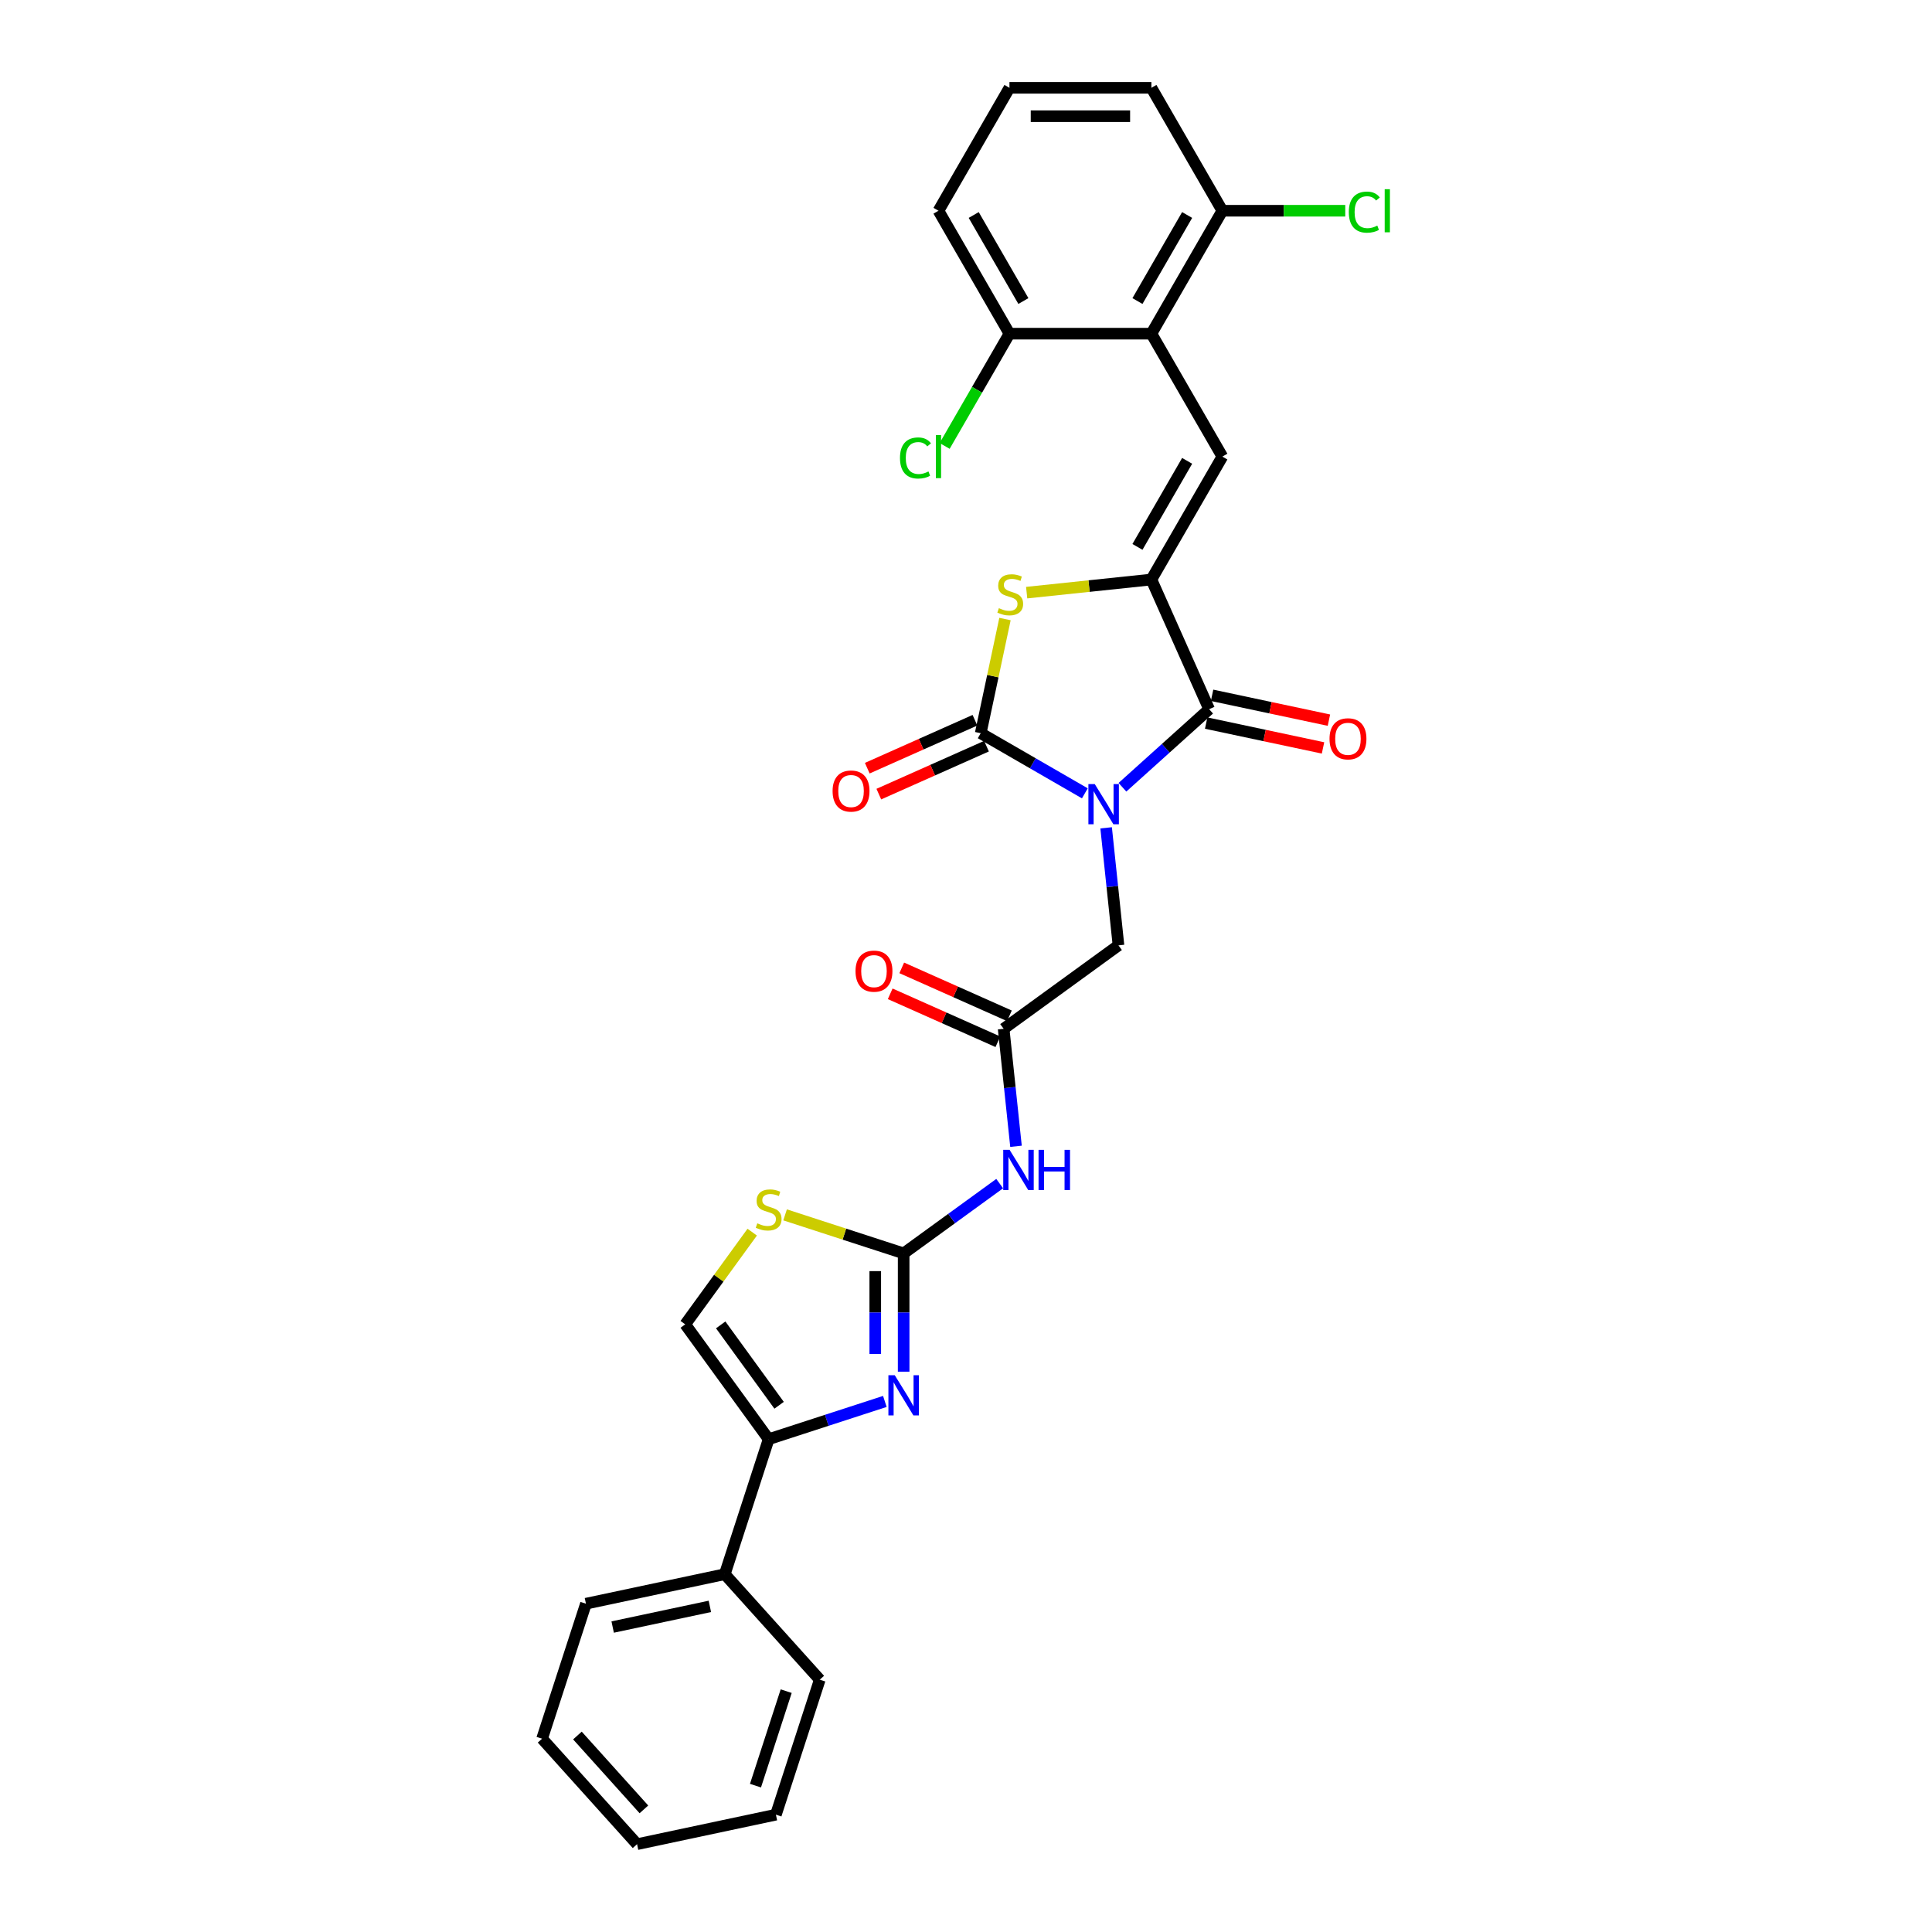 <?xml version='1.0' encoding='iso-8859-1'?>
<svg version='1.1' baseProfile='full'
              xmlns='http://www.w3.org/2000/svg'
                      xmlns:rdkit='http://www.rdkit.org/xml'
                      xmlns:xlink='http://www.w3.org/1999/xlink'
                  xml:space='preserve'
width='1000px' height='1000px' viewBox='0 0 1000 1000'>
<!-- END OF HEADER -->
<rect style='opacity:1.0;fill:#FFFFFF;stroke:none' width='1000' height='1000' x='0' y='0'> </rect>
<path class='bond-0' d='M 561.517,410.627 L 534.567,395.067' style='fill:none;fill-rule:evenodd;stroke:#0000FF;stroke-width:6px;stroke-linecap:butt;stroke-linejoin:miter;stroke-opacity:1' />
<path class='bond-0' d='M 534.567,395.067 L 507.617,379.508' style='fill:none;fill-rule:evenodd;stroke:#000000;stroke-width:6px;stroke-linecap:butt;stroke-linejoin:miter;stroke-opacity:1' />
<path class='bond-2' d='M 580.972,407.484 L 603.408,387.283' style='fill:none;fill-rule:evenodd;stroke:#0000FF;stroke-width:6px;stroke-linecap:butt;stroke-linejoin:miter;stroke-opacity:1' />
<path class='bond-2' d='M 603.408,387.283 L 625.844,367.082' style='fill:none;fill-rule:evenodd;stroke:#000000;stroke-width:6px;stroke-linecap:butt;stroke-linejoin:miter;stroke-opacity:1' />
<path class='bond-13' d='M 572.531,428.483 L 575.728,458.897' style='fill:none;fill-rule:evenodd;stroke:#0000FF;stroke-width:6px;stroke-linecap:butt;stroke-linejoin:miter;stroke-opacity:1' />
<path class='bond-13' d='M 575.728,458.897 L 578.924,489.311' style='fill:none;fill-rule:evenodd;stroke:#000000;stroke-width:6px;stroke-linecap:butt;stroke-linejoin:miter;stroke-opacity:1' />
<path class='bond-3' d='M 507.617,379.508 L 513.898,349.96' style='fill:none;fill-rule:evenodd;stroke:#000000;stroke-width:6px;stroke-linecap:butt;stroke-linejoin:miter;stroke-opacity:1' />
<path class='bond-3' d='M 513.898,349.96 L 520.178,320.412' style='fill:none;fill-rule:evenodd;stroke:#CCCC00;stroke-width:6px;stroke-linecap:butt;stroke-linejoin:miter;stroke-opacity:1' />
<path class='bond-14' d='M 504.629,372.796 L 476.764,385.202' style='fill:none;fill-rule:evenodd;stroke:#000000;stroke-width:6px;stroke-linecap:butt;stroke-linejoin:miter;stroke-opacity:1' />
<path class='bond-14' d='M 476.764,385.202 L 448.898,397.609' style='fill:none;fill-rule:evenodd;stroke:#FF0000;stroke-width:6px;stroke-linecap:butt;stroke-linejoin:miter;stroke-opacity:1' />
<path class='bond-14' d='M 510.606,386.22 L 482.74,398.626' style='fill:none;fill-rule:evenodd;stroke:#000000;stroke-width:6px;stroke-linecap:butt;stroke-linejoin:miter;stroke-opacity:1' />
<path class='bond-14' d='M 482.74,398.626 L 454.875,411.033' style='fill:none;fill-rule:evenodd;stroke:#FF0000;stroke-width:6px;stroke-linecap:butt;stroke-linejoin:miter;stroke-opacity:1' />
<path class='bond-1' d='M 595.96,299.963 L 625.844,367.082' style='fill:none;fill-rule:evenodd;stroke:#000000;stroke-width:6px;stroke-linecap:butt;stroke-linejoin:miter;stroke-opacity:1' />
<path class='bond-6' d='M 595.96,299.963 L 632.696,236.336' style='fill:none;fill-rule:evenodd;stroke:#000000;stroke-width:6px;stroke-linecap:butt;stroke-linejoin:miter;stroke-opacity:1' />
<path class='bond-6' d='M 588.745,283.072 L 614.46,238.533' style='fill:none;fill-rule:evenodd;stroke:#000000;stroke-width:6px;stroke-linecap:butt;stroke-linejoin:miter;stroke-opacity:1' />
<path class='bond-30' d='M 595.96,299.963 L 563.68,303.356' style='fill:none;fill-rule:evenodd;stroke:#000000;stroke-width:6px;stroke-linecap:butt;stroke-linejoin:miter;stroke-opacity:1' />
<path class='bond-30' d='M 563.68,303.356 L 531.4,306.749' style='fill:none;fill-rule:evenodd;stroke:#CCCC00;stroke-width:6px;stroke-linecap:butt;stroke-linejoin:miter;stroke-opacity:1' />
<path class='bond-15' d='M 624.316,374.268 L 654.554,380.696' style='fill:none;fill-rule:evenodd;stroke:#000000;stroke-width:6px;stroke-linecap:butt;stroke-linejoin:miter;stroke-opacity:1' />
<path class='bond-15' d='M 654.554,380.696 L 684.793,387.123' style='fill:none;fill-rule:evenodd;stroke:#FF0000;stroke-width:6px;stroke-linecap:butt;stroke-linejoin:miter;stroke-opacity:1' />
<path class='bond-15' d='M 627.371,359.895 L 657.61,366.323' style='fill:none;fill-rule:evenodd;stroke:#000000;stroke-width:6px;stroke-linecap:butt;stroke-linejoin:miter;stroke-opacity:1' />
<path class='bond-15' d='M 657.61,366.323 L 687.848,372.75' style='fill:none;fill-rule:evenodd;stroke:#FF0000;stroke-width:6px;stroke-linecap:butt;stroke-linejoin:miter;stroke-opacity:1' />
<path class='bond-4' d='M 467.726,648.748 L 492.582,630.69' style='fill:none;fill-rule:evenodd;stroke:#000000;stroke-width:6px;stroke-linecap:butt;stroke-linejoin:miter;stroke-opacity:1' />
<path class='bond-4' d='M 492.582,630.69 L 517.438,612.631' style='fill:none;fill-rule:evenodd;stroke:#0000FF;stroke-width:6px;stroke-linecap:butt;stroke-linejoin:miter;stroke-opacity:1' />
<path class='bond-5' d='M 467.726,648.748 L 467.726,679.363' style='fill:none;fill-rule:evenodd;stroke:#000000;stroke-width:6px;stroke-linecap:butt;stroke-linejoin:miter;stroke-opacity:1' />
<path class='bond-5' d='M 467.726,679.363 L 467.726,709.978' style='fill:none;fill-rule:evenodd;stroke:#0000FF;stroke-width:6px;stroke-linecap:butt;stroke-linejoin:miter;stroke-opacity:1' />
<path class='bond-5' d='M 453.032,657.933 L 453.032,679.363' style='fill:none;fill-rule:evenodd;stroke:#000000;stroke-width:6px;stroke-linecap:butt;stroke-linejoin:miter;stroke-opacity:1' />
<path class='bond-5' d='M 453.032,679.363 L 453.032,700.794' style='fill:none;fill-rule:evenodd;stroke:#0000FF;stroke-width:6px;stroke-linecap:butt;stroke-linejoin:miter;stroke-opacity:1' />
<path class='bond-10' d='M 467.726,648.748 L 437.043,638.779' style='fill:none;fill-rule:evenodd;stroke:#000000;stroke-width:6px;stroke-linecap:butt;stroke-linejoin:miter;stroke-opacity:1' />
<path class='bond-10' d='M 437.043,638.779 L 406.36,628.809' style='fill:none;fill-rule:evenodd;stroke:#CCCC00;stroke-width:6px;stroke-linecap:butt;stroke-linejoin:miter;stroke-opacity:1' />
<path class='bond-8' d='M 457.999,725.379 L 427.925,735.151' style='fill:none;fill-rule:evenodd;stroke:#0000FF;stroke-width:6px;stroke-linecap:butt;stroke-linejoin:miter;stroke-opacity:1' />
<path class='bond-8' d='M 427.925,735.151 L 397.852,744.922' style='fill:none;fill-rule:evenodd;stroke:#000000;stroke-width:6px;stroke-linecap:butt;stroke-linejoin:miter;stroke-opacity:1' />
<path class='bond-7' d='M 632.696,236.336 L 595.96,172.709' style='fill:none;fill-rule:evenodd;stroke:#000000;stroke-width:6px;stroke-linecap:butt;stroke-linejoin:miter;stroke-opacity:1' />
<path class='bond-16' d='M 595.96,172.709 L 632.696,109.082' style='fill:none;fill-rule:evenodd;stroke:#000000;stroke-width:6px;stroke-linecap:butt;stroke-linejoin:miter;stroke-opacity:1' />
<path class='bond-16' d='M 588.745,155.818 L 614.46,111.279' style='fill:none;fill-rule:evenodd;stroke:#000000;stroke-width:6px;stroke-linecap:butt;stroke-linejoin:miter;stroke-opacity:1' />
<path class='bond-17' d='M 595.96,172.709 L 522.49,172.709' style='fill:none;fill-rule:evenodd;stroke:#000000;stroke-width:6px;stroke-linecap:butt;stroke-linejoin:miter;stroke-opacity:1' />
<path class='bond-18' d='M 397.852,744.922 L 375.148,814.797' style='fill:none;fill-rule:evenodd;stroke:#000000;stroke-width:6px;stroke-linecap:butt;stroke-linejoin:miter;stroke-opacity:1' />
<path class='bond-31' d='M 397.852,744.922 L 354.667,685.483' style='fill:none;fill-rule:evenodd;stroke:#000000;stroke-width:6px;stroke-linecap:butt;stroke-linejoin:miter;stroke-opacity:1' />
<path class='bond-31' d='M 403.262,727.369 L 373.033,685.762' style='fill:none;fill-rule:evenodd;stroke:#000000;stroke-width:6px;stroke-linecap:butt;stroke-linejoin:miter;stroke-opacity:1' />
<path class='bond-9' d='M 525.879,593.323 L 522.682,562.909' style='fill:none;fill-rule:evenodd;stroke:#0000FF;stroke-width:6px;stroke-linecap:butt;stroke-linejoin:miter;stroke-opacity:1' />
<path class='bond-9' d='M 522.682,562.909 L 519.485,532.496' style='fill:none;fill-rule:evenodd;stroke:#000000;stroke-width:6px;stroke-linecap:butt;stroke-linejoin:miter;stroke-opacity:1' />
<path class='bond-12' d='M 389.344,637.755 L 372.006,661.619' style='fill:none;fill-rule:evenodd;stroke:#CCCC00;stroke-width:6px;stroke-linecap:butt;stroke-linejoin:miter;stroke-opacity:1' />
<path class='bond-12' d='M 372.006,661.619 L 354.667,685.483' style='fill:none;fill-rule:evenodd;stroke:#000000;stroke-width:6px;stroke-linecap:butt;stroke-linejoin:miter;stroke-opacity:1' />
<path class='bond-11' d='M 519.485,532.496 L 578.924,489.311' style='fill:none;fill-rule:evenodd;stroke:#000000;stroke-width:6px;stroke-linecap:butt;stroke-linejoin:miter;stroke-opacity:1' />
<path class='bond-19' d='M 522.474,525.784 L 494.608,513.377' style='fill:none;fill-rule:evenodd;stroke:#000000;stroke-width:6px;stroke-linecap:butt;stroke-linejoin:miter;stroke-opacity:1' />
<path class='bond-19' d='M 494.608,513.377 L 466.743,500.971' style='fill:none;fill-rule:evenodd;stroke:#FF0000;stroke-width:6px;stroke-linecap:butt;stroke-linejoin:miter;stroke-opacity:1' />
<path class='bond-19' d='M 516.497,539.207 L 488.632,526.801' style='fill:none;fill-rule:evenodd;stroke:#000000;stroke-width:6px;stroke-linecap:butt;stroke-linejoin:miter;stroke-opacity:1' />
<path class='bond-19' d='M 488.632,526.801 L 460.767,514.395' style='fill:none;fill-rule:evenodd;stroke:#FF0000;stroke-width:6px;stroke-linecap:butt;stroke-linejoin:miter;stroke-opacity:1' />
<path class='bond-20' d='M 632.696,109.082 L 664.501,109.082' style='fill:none;fill-rule:evenodd;stroke:#000000;stroke-width:6px;stroke-linecap:butt;stroke-linejoin:miter;stroke-opacity:1' />
<path class='bond-20' d='M 664.501,109.082 L 696.306,109.082' style='fill:none;fill-rule:evenodd;stroke:#00CC00;stroke-width:6px;stroke-linecap:butt;stroke-linejoin:miter;stroke-opacity:1' />
<path class='bond-24' d='M 632.696,109.082 L 595.96,45.455' style='fill:none;fill-rule:evenodd;stroke:#000000;stroke-width:6px;stroke-linecap:butt;stroke-linejoin:miter;stroke-opacity:1' />
<path class='bond-21' d='M 522.49,172.709 L 505.717,201.761' style='fill:none;fill-rule:evenodd;stroke:#000000;stroke-width:6px;stroke-linecap:butt;stroke-linejoin:miter;stroke-opacity:1' />
<path class='bond-21' d='M 505.717,201.761 L 488.944,230.813' style='fill:none;fill-rule:evenodd;stroke:#00CC00;stroke-width:6px;stroke-linecap:butt;stroke-linejoin:miter;stroke-opacity:1' />
<path class='bond-23' d='M 522.49,172.709 L 485.755,109.082' style='fill:none;fill-rule:evenodd;stroke:#000000;stroke-width:6px;stroke-linecap:butt;stroke-linejoin:miter;stroke-opacity:1' />
<path class='bond-23' d='M 529.705,155.818 L 503.991,111.279' style='fill:none;fill-rule:evenodd;stroke:#000000;stroke-width:6px;stroke-linecap:butt;stroke-linejoin:miter;stroke-opacity:1' />
<path class='bond-25' d='M 375.148,814.797 L 303.284,830.072' style='fill:none;fill-rule:evenodd;stroke:#000000;stroke-width:6px;stroke-linecap:butt;stroke-linejoin:miter;stroke-opacity:1' />
<path class='bond-25' d='M 367.424,831.461 L 317.118,842.154' style='fill:none;fill-rule:evenodd;stroke:#000000;stroke-width:6px;stroke-linecap:butt;stroke-linejoin:miter;stroke-opacity:1' />
<path class='bond-26' d='M 375.148,814.797 L 424.31,869.396' style='fill:none;fill-rule:evenodd;stroke:#000000;stroke-width:6px;stroke-linecap:butt;stroke-linejoin:miter;stroke-opacity:1' />
<path class='bond-22' d='M 522.49,45.455 L 485.755,109.082' style='fill:none;fill-rule:evenodd;stroke:#000000;stroke-width:6px;stroke-linecap:butt;stroke-linejoin:miter;stroke-opacity:1' />
<path class='bond-32' d='M 522.49,45.455 L 595.96,45.455' style='fill:none;fill-rule:evenodd;stroke:#000000;stroke-width:6px;stroke-linecap:butt;stroke-linejoin:miter;stroke-opacity:1' />
<path class='bond-32' d='M 533.511,60.149 L 584.94,60.149' style='fill:none;fill-rule:evenodd;stroke:#000000;stroke-width:6px;stroke-linecap:butt;stroke-linejoin:miter;stroke-opacity:1' />
<path class='bond-27' d='M 303.284,830.072 L 280.58,899.946' style='fill:none;fill-rule:evenodd;stroke:#000000;stroke-width:6px;stroke-linecap:butt;stroke-linejoin:miter;stroke-opacity:1' />
<path class='bond-28' d='M 424.31,869.396 L 401.606,939.27' style='fill:none;fill-rule:evenodd;stroke:#000000;stroke-width:6px;stroke-linecap:butt;stroke-linejoin:miter;stroke-opacity:1' />
<path class='bond-28' d='M 406.929,875.336 L 391.037,924.248' style='fill:none;fill-rule:evenodd;stroke:#000000;stroke-width:6px;stroke-linecap:butt;stroke-linejoin:miter;stroke-opacity:1' />
<path class='bond-33' d='M 280.58,899.946 L 329.741,954.545' style='fill:none;fill-rule:evenodd;stroke:#000000;stroke-width:6px;stroke-linecap:butt;stroke-linejoin:miter;stroke-opacity:1' />
<path class='bond-33' d='M 298.874,898.304 L 333.287,936.523' style='fill:none;fill-rule:evenodd;stroke:#000000;stroke-width:6px;stroke-linecap:butt;stroke-linejoin:miter;stroke-opacity:1' />
<path class='bond-29' d='M 401.606,939.27 L 329.741,954.545' style='fill:none;fill-rule:evenodd;stroke:#000000;stroke-width:6px;stroke-linecap:butt;stroke-linejoin:miter;stroke-opacity:1' />
<path  class='atom-0' d='M 566.645 405.84
L 573.463 416.86
Q 574.139 417.947, 575.227 419.916
Q 576.314 421.885, 576.373 422.003
L 576.373 405.84
L 579.135 405.84
L 579.135 426.646
L 576.285 426.646
L 568.967 414.597
Q 568.115 413.187, 567.204 411.57
Q 566.322 409.954, 566.057 409.454
L 566.057 426.646
L 563.354 426.646
L 563.354 405.84
L 566.645 405.84
' fill='#0000FF'/>
<path  class='atom-4' d='M 517.015 314.784
Q 517.25 314.872, 518.22 315.284
Q 519.19 315.695, 520.248 315.96
Q 521.335 316.195, 522.393 316.195
Q 524.362 316.195, 525.508 315.255
Q 526.654 314.285, 526.654 312.61
Q 526.654 311.463, 526.067 310.758
Q 525.508 310.053, 524.627 309.671
Q 523.745 309.289, 522.275 308.848
Q 520.424 308.29, 519.307 307.761
Q 518.22 307.232, 517.426 306.115
Q 516.662 304.998, 516.662 303.117
Q 516.662 300.502, 518.426 298.885
Q 520.218 297.269, 523.745 297.269
Q 526.155 297.269, 528.888 298.415
L 528.212 300.678
Q 525.714 299.649, 523.833 299.649
Q 521.805 299.649, 520.688 300.502
Q 519.572 301.325, 519.601 302.765
Q 519.601 303.881, 520.16 304.557
Q 520.747 305.233, 521.57 305.615
Q 522.422 305.997, 523.833 306.438
Q 525.714 307.026, 526.831 307.614
Q 527.947 308.201, 528.741 309.406
Q 529.564 310.582, 529.564 312.61
Q 529.564 315.49, 527.624 317.047
Q 525.714 318.575, 522.511 318.575
Q 520.659 318.575, 519.248 318.164
Q 517.867 317.782, 516.221 317.106
L 517.015 314.784
' fill='#CCCC00'/>
<path  class='atom-6' d='M 463.127 711.815
L 469.945 722.836
Q 470.621 723.923, 471.709 725.892
Q 472.796 727.861, 472.855 727.979
L 472.855 711.815
L 475.617 711.815
L 475.617 732.622
L 472.766 732.622
L 465.449 720.573
Q 464.597 719.162, 463.686 717.546
Q 462.804 715.93, 462.539 715.43
L 462.539 732.622
L 459.836 732.622
L 459.836 711.815
L 463.127 711.815
' fill='#0000FF'/>
<path  class='atom-10' d='M 522.566 595.16
L 529.384 606.181
Q 530.06 607.268, 531.147 609.237
Q 532.235 611.206, 532.293 611.324
L 532.293 595.16
L 535.056 595.16
L 535.056 615.967
L 532.205 615.967
L 524.888 603.918
Q 524.035 602.507, 523.124 600.891
Q 522.243 599.274, 521.978 598.775
L 521.978 615.967
L 519.274 615.967
L 519.274 595.16
L 522.566 595.16
' fill='#0000FF'/>
<path  class='atom-10' d='M 537.554 595.16
L 540.375 595.16
L 540.375 604.006
L 551.014 604.006
L 551.014 595.16
L 553.835 595.16
L 553.835 615.967
L 551.014 615.967
L 551.014 606.357
L 540.375 606.357
L 540.375 615.967
L 537.554 615.967
L 537.554 595.16
' fill='#0000FF'/>
<path  class='atom-11' d='M 391.974 633.186
Q 392.209 633.274, 393.179 633.686
Q 394.149 634.097, 395.207 634.361
Q 396.294 634.597, 397.352 634.597
Q 399.321 634.597, 400.468 633.656
Q 401.614 632.686, 401.614 631.011
Q 401.614 629.865, 401.026 629.16
Q 400.468 628.454, 399.586 628.072
Q 398.704 627.69, 397.235 627.25
Q 395.383 626.691, 394.267 626.162
Q 393.179 625.633, 392.386 624.516
Q 391.622 623.4, 391.622 621.519
Q 391.622 618.903, 393.385 617.287
Q 395.178 615.671, 398.704 615.671
Q 401.114 615.671, 403.847 616.817
L 403.171 619.08
Q 400.673 618.051, 398.792 618.051
Q 396.765 618.051, 395.648 618.903
Q 394.531 619.726, 394.561 621.166
Q 394.561 622.283, 395.119 622.959
Q 395.707 623.635, 396.53 624.017
Q 397.382 624.399, 398.792 624.84
Q 400.673 625.427, 401.79 626.015
Q 402.907 626.603, 403.7 627.808
Q 404.523 628.983, 404.523 631.011
Q 404.523 633.891, 402.583 635.449
Q 400.673 636.977, 397.47 636.977
Q 395.618 636.977, 394.208 636.566
Q 392.827 636.184, 391.181 635.508
L 391.974 633.186
' fill='#CCCC00'/>
<path  class='atom-15' d='M 430.948 409.45
Q 430.948 404.454, 433.416 401.662
Q 435.885 398.87, 440.499 398.87
Q 445.113 398.87, 447.581 401.662
Q 450.05 404.454, 450.05 409.45
Q 450.05 414.504, 447.552 417.384
Q 445.054 420.235, 440.499 420.235
Q 435.914 420.235, 433.416 417.384
Q 430.948 414.534, 430.948 409.45
M 440.499 417.884
Q 443.673 417.884, 445.377 415.768
Q 447.111 413.623, 447.111 409.45
Q 447.111 405.365, 445.377 403.308
Q 443.673 401.221, 440.499 401.221
Q 437.325 401.221, 435.591 403.278
Q 433.886 405.335, 433.886 409.45
Q 433.886 413.652, 435.591 415.768
Q 437.325 417.884, 440.499 417.884
' fill='#FF0000'/>
<path  class='atom-16' d='M 688.157 382.416
Q 688.157 377.42, 690.626 374.628
Q 693.094 371.836, 697.708 371.836
Q 702.322 371.836, 704.791 374.628
Q 707.26 377.42, 707.26 382.416
Q 707.26 387.471, 704.762 390.351
Q 702.264 393.201, 697.708 393.201
Q 693.124 393.201, 690.626 390.351
Q 688.157 387.5, 688.157 382.416
M 697.708 390.85
Q 700.882 390.85, 702.587 388.734
Q 704.321 386.589, 704.321 382.416
Q 704.321 378.331, 702.587 376.274
Q 700.882 374.187, 697.708 374.187
Q 694.534 374.187, 692.801 376.244
Q 691.096 378.302, 691.096 382.416
Q 691.096 386.618, 692.801 388.734
Q 694.534 390.85, 697.708 390.85
' fill='#FF0000'/>
<path  class='atom-20' d='M 442.816 502.671
Q 442.816 497.675, 445.284 494.883
Q 447.753 492.092, 452.367 492.092
Q 456.981 492.092, 459.449 494.883
Q 461.918 497.675, 461.918 502.671
Q 461.918 507.726, 459.42 510.606
Q 456.922 513.457, 452.367 513.457
Q 447.782 513.457, 445.284 510.606
Q 442.816 507.755, 442.816 502.671
M 452.367 511.106
Q 455.541 511.106, 457.245 508.99
Q 458.979 506.844, 458.979 502.671
Q 458.979 498.586, 457.245 496.529
Q 455.541 494.443, 452.367 494.443
Q 449.193 494.443, 447.459 496.5
Q 445.755 498.557, 445.755 502.671
Q 445.755 506.874, 447.459 508.99
Q 449.193 511.106, 452.367 511.106
' fill='#FF0000'/>
<path  class='atom-21' d='M 698.143 109.802
Q 698.143 104.629, 700.553 101.926
Q 702.992 99.193, 707.606 99.193
Q 711.897 99.193, 714.189 102.22
L 712.249 103.807
Q 710.574 101.602, 707.606 101.602
Q 704.461 101.602, 702.786 103.718
Q 701.141 105.805, 701.141 109.802
Q 701.141 113.916, 702.845 116.032
Q 704.579 118.148, 707.929 118.148
Q 710.222 118.148, 712.896 116.767
L 713.719 118.971
Q 712.631 119.676, 710.986 120.088
Q 709.34 120.499, 707.518 120.499
Q 702.992 120.499, 700.553 117.737
Q 698.143 114.974, 698.143 109.802
' fill='#00CC00'/>
<path  class='atom-21' d='M 716.716 97.929
L 719.42 97.929
L 719.42 120.235
L 716.716 120.235
L 716.716 97.929
' fill='#00CC00'/>
<path  class='atom-22' d='M 465.83 237.056
Q 465.83 231.884, 468.24 229.18
Q 470.679 226.447, 475.293 226.447
Q 479.583 226.447, 481.876 229.474
L 479.936 231.061
Q 478.261 228.857, 475.293 228.857
Q 472.148 228.857, 470.473 230.973
Q 468.827 233.059, 468.827 237.056
Q 468.827 241.17, 470.532 243.286
Q 472.266 245.402, 475.616 245.402
Q 477.908 245.402, 480.583 244.021
L 481.406 246.225
Q 480.318 246.93, 478.672 247.342
Q 477.027 247.753, 475.205 247.753
Q 470.679 247.753, 468.24 244.991
Q 465.83 242.228, 465.83 237.056
' fill='#00CC00'/>
<path  class='atom-22' d='M 484.403 225.183
L 487.107 225.183
L 487.107 247.489
L 484.403 247.489
L 484.403 225.183
' fill='#00CC00'/>
</svg>
